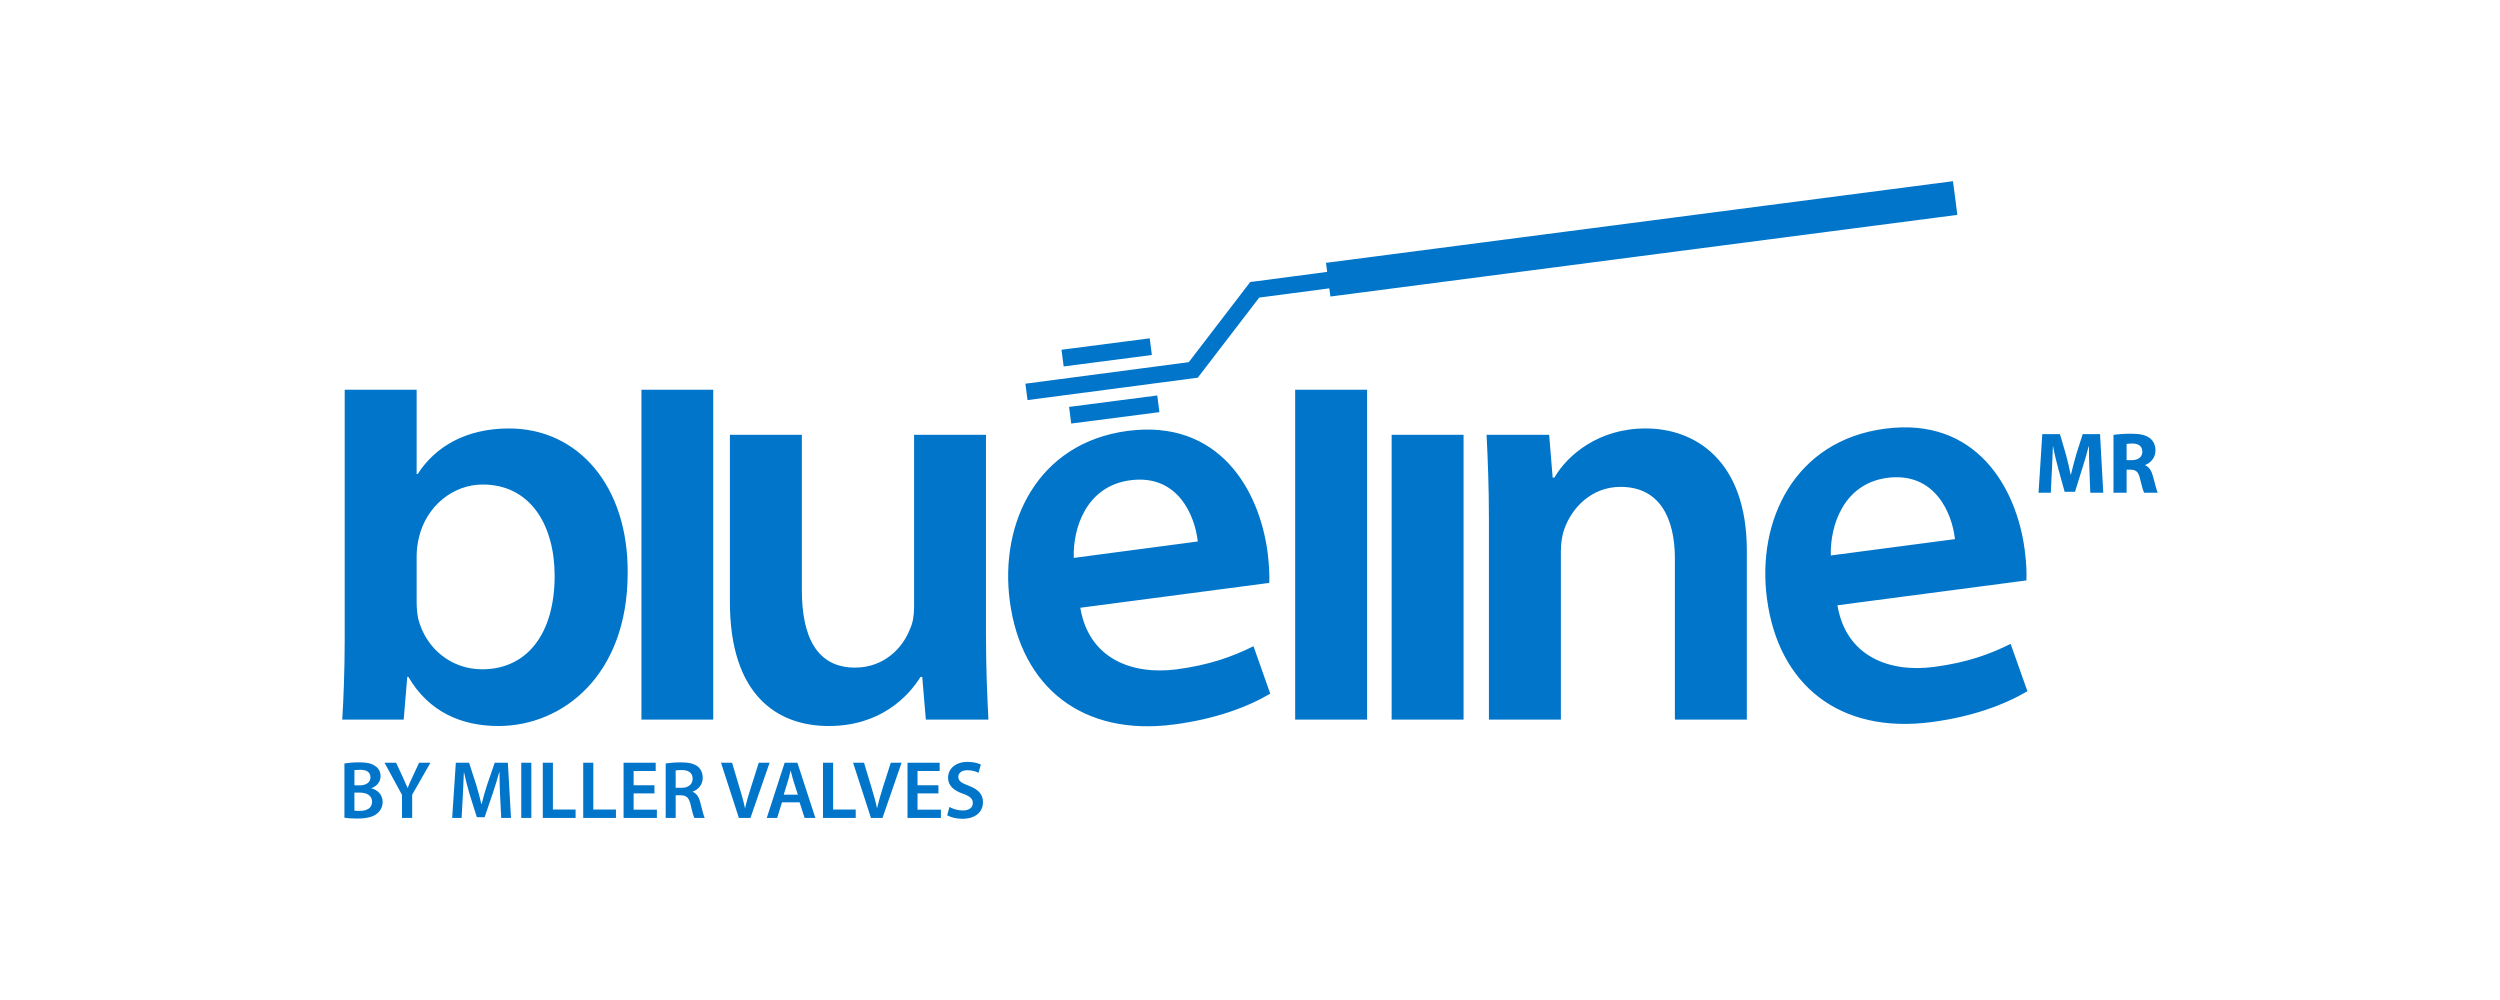 <?xml version="1.0" encoding="UTF-8" standalone="no"?><!DOCTYPE svg PUBLIC "-//W3C//DTD SVG 1.1//EN" "http://www.w3.org/Graphics/SVG/1.1/DTD/svg11.dtd"><svg width="100%" height="100%" viewBox="0 0 100 40" version="1.1" xmlns="http://www.w3.org/2000/svg" xmlns:xlink="http://www.w3.org/1999/xlink" xml:space="preserve" xmlns:serif="http://www.serif.com/" style="fill-rule:evenodd;clip-rule:evenodd;stroke-linejoin:round;stroke-miterlimit:2;"><path d="M37.979,32.278c0.13,0.077 0.327,0.141 0.533,0.141c0.259,0 0.401,-0.12 0.401,-0.301c0,-0.167 -0.112,-0.268 -0.39,-0.367c-0.368,-0.126 -0.6,-0.325 -0.6,-0.637c0,-0.367 0.299,-0.639 0.783,-0.639c0.241,0 0.412,0.055 0.528,0.107l-0.094,0.332c-0.081,-0.046 -0.237,-0.105 -0.444,-0.105c-0.256,0 -0.363,0.133 -0.363,0.263c0,0.169 0.126,0.249 0.422,0.359c0.385,0.149 0.564,0.342 0.564,0.657c0,0.357 -0.264,0.664 -0.83,0.664c-0.238,0 -0.48,-0.068 -0.602,-0.14l0.092,-0.334Zm-24.202,-1.741c0.127,-0.021 0.36,-0.043 0.588,-0.043c0.299,0 0.486,0.038 0.631,0.14c0.137,0.079 0.227,0.227 0.227,0.414c0,0.204 -0.125,0.388 -0.366,0.479l0,0.006c0.232,0.06 0.449,0.243 0.449,0.546c0,0.195 -0.089,0.351 -0.211,0.453c-0.156,0.14 -0.417,0.21 -0.821,0.21c-0.225,0 -0.394,-0.015 -0.497,-0.033l0,-2.172Zm12.401,1.199l-0.833,0l0,0.65l0.93,0l0,0.33l-1.332,0l0,-2.207l1.285,0l0,0.332l-0.883,0l0,0.569l0.833,0l0,0.326Zm11.359,0l-0.836,0l0,0.65l0.935,0l0,0.33l-1.336,0l0,-2.207l1.286,0l0,0.332l-0.885,0l0,0.569l0.836,0l0,0.326Zm-16.687,-1.226l0.403,0l0,2.206l-0.403,0l0,-2.206Zm-0.847,1.303c-0.011,-0.283 -0.025,-0.623 -0.023,-0.925l-0.011,0c-0.071,0.27 -0.167,0.568 -0.26,0.847l-0.325,0.954l-0.31,0l-0.296,-0.941c-0.081,-0.282 -0.161,-0.583 -0.218,-0.86l-0.005,0c-0.013,0.291 -0.026,0.638 -0.042,0.94l-0.049,0.888l-0.377,0l0.146,-2.206l0.53,0l0.288,0.89c0.078,0.258 0.147,0.518 0.204,0.763l0.009,0c0.059,-0.24 0.137,-0.512 0.22,-0.77l0.305,-0.883l0.525,0l0.126,2.206l-0.391,0l-0.046,-0.903Zm-3.923,0.903l0,-0.921l-0.698,-1.285l0.462,0l0.263,0.564c0.076,0.166 0.133,0.293 0.195,0.439l0.006,0c0.053,-0.14 0.118,-0.277 0.193,-0.439l0.263,-0.564l0.453,0l-0.73,1.277l0,0.929l-0.407,0Zm13.475,0l-0.714,-2.206l0.442,0l0.299,1.003c0.084,0.279 0.16,0.536 0.216,0.807l0.008,0c0.058,-0.262 0.138,-0.533 0.225,-0.803l0.319,-1.007l0.433,0l-0.764,2.206l-0.464,0Zm5.283,0l-0.714,-2.206l0.437,0l0.302,1.003c0.082,0.279 0.161,0.536 0.215,0.807l0.006,0c0.061,-0.262 0.143,-0.533 0.225,-0.803l0.322,-1.007l0.432,0l-0.763,2.206l-0.462,0Zm-11.509,-2.206l0.403,0l0,1.87l0.906,0l0,0.336l-1.309,0l0,-2.206Zm9.591,0l0.405,0l0,1.87l0.904,0l0,0.336l-1.309,0l0,-2.206Zm-11.208,0l0.404,0l0,1.87l0.908,0l0,0.336l-1.312,0l0,-2.206Zm9.568,1.583l-0.193,0.623l-0.416,0l0.715,-2.206l0.51,0l0.718,2.206l-0.43,0l-0.2,-0.623l-0.704,0Zm-4.652,-1.556c0.154,-0.021 0.378,-0.043 0.611,-0.043c0.315,0 0.529,0.054 0.681,0.173c0.12,0.107 0.189,0.259 0.189,0.447c0,0.286 -0.193,0.479 -0.403,0.55l0,0.01c0.161,0.062 0.254,0.21 0.307,0.428c0.07,0.274 0.132,0.529 0.174,0.614l-0.414,0c-0.031,-0.065 -0.087,-0.244 -0.146,-0.521c-0.067,-0.288 -0.166,-0.382 -0.398,-0.384l-0.202,0l0,0.905l-0.399,0l0,-2.179Zm-12.451,1.888c0.052,0.01 0.121,0.01 0.214,0.01c0.26,0 0.492,-0.094 0.492,-0.368c0,-0.256 -0.228,-0.364 -0.504,-0.364l-0.202,0l0,0.722Zm17.738,-0.638l-0.175,-0.546c-0.044,-0.136 -0.078,-0.281 -0.111,-0.411l-0.007,0c-0.033,0.13 -0.062,0.284 -0.106,0.411l-0.167,0.546l0.566,0Zm-4.888,-0.274l0.241,0c0.269,0 0.438,-0.144 0.438,-0.362c0,-0.237 -0.169,-0.349 -0.429,-0.349c-0.129,0 -0.208,0.007 -0.25,0.017l0,0.694Zm-12.85,-0.099l0.207,0c0.282,0 0.434,-0.132 0.434,-0.32c0,-0.21 -0.154,-0.302 -0.411,-0.302c-0.12,0 -0.188,0.009 -0.23,0.017l0,0.605Zm29.035,-7.104c0.337,2.028 2.054,2.7 3.861,2.463c1.323,-0.177 2.222,-0.507 3.067,-0.924l0.67,1.897c-0.919,0.546 -2.222,1.02 -3.847,1.233c-3.662,0.482 -6.114,-1.483 -6.571,-4.938c-0.413,-3.128 1.104,-6.327 4.719,-6.806c3.665,-0.476 5.267,2.375 5.592,4.859c0.07,0.538 0.08,0.959 0.067,1.222l-7.558,0.994Zm-29.424,-8.721l2.878,0l0,3.37l0.044,0c0.702,-1.099 1.942,-1.821 3.65,-1.821c2.78,0 4.772,2.316 4.747,5.779c0,4.092 -2.596,6.123 -5.17,6.123c-1.473,0 -2.782,-0.559 -3.602,-1.965l-0.045,0l-0.142,1.708l-2.458,0c0.051,-0.77 0.098,-2.035 0.098,-3.178l0,-10.016Zm25.651,9.781c0,1.355 0.05,2.479 0.098,3.414l-2.503,0l-0.144,-1.708l-0.069,0c-0.492,0.794 -1.612,1.964 -3.672,1.964c-2.063,0 -3.952,-1.238 -3.952,-4.957l0,-6.691l2.877,0l0,6.202c0,1.894 0.609,3.11 2.127,3.11c1.171,0 1.919,-0.799 2.198,-1.545c0.118,-0.235 0.165,-0.561 0.165,-0.887l0,-6.88l2.875,0l0,7.978Zm34.059,-1.159c0.337,2.03 2.053,2.705 3.863,2.466c1.322,-0.175 2.223,-0.503 3.064,-0.922l0.672,1.893c-0.921,0.547 -2.225,1.026 -3.845,1.237c-3.667,0.481 -6.118,-1.484 -6.574,-4.942c-0.413,-3.124 1.101,-6.318 4.722,-6.795c3.66,-0.485 5.265,2.373 5.589,4.851c0.071,0.535 0.081,0.958 0.067,1.218l-7.558,0.994Zm-14.955,-6.819l-2.877,0l0,11.392l2.877,0l0,-11.392Zm1.014,3.395c0,-1.312 -0.045,-2.41 -0.094,-3.395l2.504,0l0.139,1.711l0.071,0c0.513,-0.891 1.757,-1.965 3.648,-1.965c1.989,0 4.048,1.287 4.048,4.886l0,6.76l-2.877,0l0,-6.432c0,-1.633 -0.611,-2.877 -2.174,-2.877c-1.147,0 -1.942,0.819 -2.248,1.686c-0.091,0.232 -0.139,0.584 -0.139,0.909l0,6.714l-2.878,0l0,-7.997Zm-4.873,-5.198l-2.877,0l0,13.194l2.877,0l0,-13.194Zm-26.154,0l-2.872,0l0,13.194l2.872,0l0,-13.194Zm-11.864,8.493c0,0.235 0.02,0.47 0.067,0.684c0.302,1.163 1.306,2.006 2.551,2.006c1.8,0 2.902,-1.425 2.902,-3.738c0,-2.016 -0.96,-3.653 -2.881,-3.653c-1.171,0 -2.245,0.848 -2.545,2.108c-0.05,0.208 -0.094,0.467 -0.094,0.744l0,1.849Zm31.245,-2.422c-0.114,-1.049 -0.804,-2.703 -2.703,-2.449c-1.766,0.235 -2.296,1.927 -2.258,3.105l4.961,-0.656Zm30.288,-0.095c-0.116,-1.045 -0.806,-2.697 -2.707,-2.451c-1.762,0.234 -2.294,1.931 -2.259,3.105l4.966,-0.654Zm6.341,-4.168c0.171,-0.028 0.423,-0.049 0.706,-0.049c0.347,0 0.59,0.052 0.757,0.184c0.14,0.112 0.216,0.275 0.216,0.491c0,0.3 -0.212,0.504 -0.414,0.577l0,0.011c0.164,0.066 0.254,0.222 0.314,0.438c0.073,0.265 0.145,0.571 0.191,0.661l-0.543,0c-0.038,-0.066 -0.094,-0.257 -0.163,-0.546c-0.062,-0.292 -0.164,-0.373 -0.38,-0.376l-0.159,0l0,0.922l-0.525,0l0,-2.313Zm-0.962,1.416c-0.011,-0.281 -0.021,-0.623 -0.021,-0.963l-0.01,0c-0.073,0.298 -0.171,0.632 -0.262,0.907l-0.285,0.915l-0.414,0l-0.25,-0.907c-0.076,-0.276 -0.157,-0.61 -0.213,-0.915l-0.007,0c-0.014,0.316 -0.023,0.677 -0.041,0.97l-0.042,0.89l-0.491,0l0.15,-2.344l0.706,0l0.23,0.782c0.073,0.271 0.146,0.563 0.198,0.839l0.011,0c0.065,-0.271 0.146,-0.581 0.222,-0.842l0.25,-0.779l0.693,0l0.129,2.344l-0.519,0l-0.034,-0.897Zm1.487,-0.407l0.208,0c0.265,0 0.421,-0.132 0.421,-0.337c0,-0.216 -0.146,-0.325 -0.389,-0.328c-0.129,0 -0.202,0.011 -0.24,0.017l0,0.648Zm-38.775,-2.587l0.087,0.667l-3.528,0.456l-0.086,-0.666l3.527,-0.457Zm31.872,-8.241l0,0l0.086,0.651l-0.002,0l0.048,0.366l-25.078,3.266l-0.043,-0.327l-2.804,0.37l-2.458,3.204l-6.809,0.896l-0.086,-0.656l6.535,-0.861l2.459,-3.207l0.14,-0.017l2.937,-0.387l-0.047,-0.362l25.079,-3.266l0.043,0.33Zm-32.173,5.955l0.086,0.667l-3.528,0.458l-0.087,-0.668l3.529,-0.457Z" style="fill:#0075c9;fill-rule:nonzero;"/></svg>